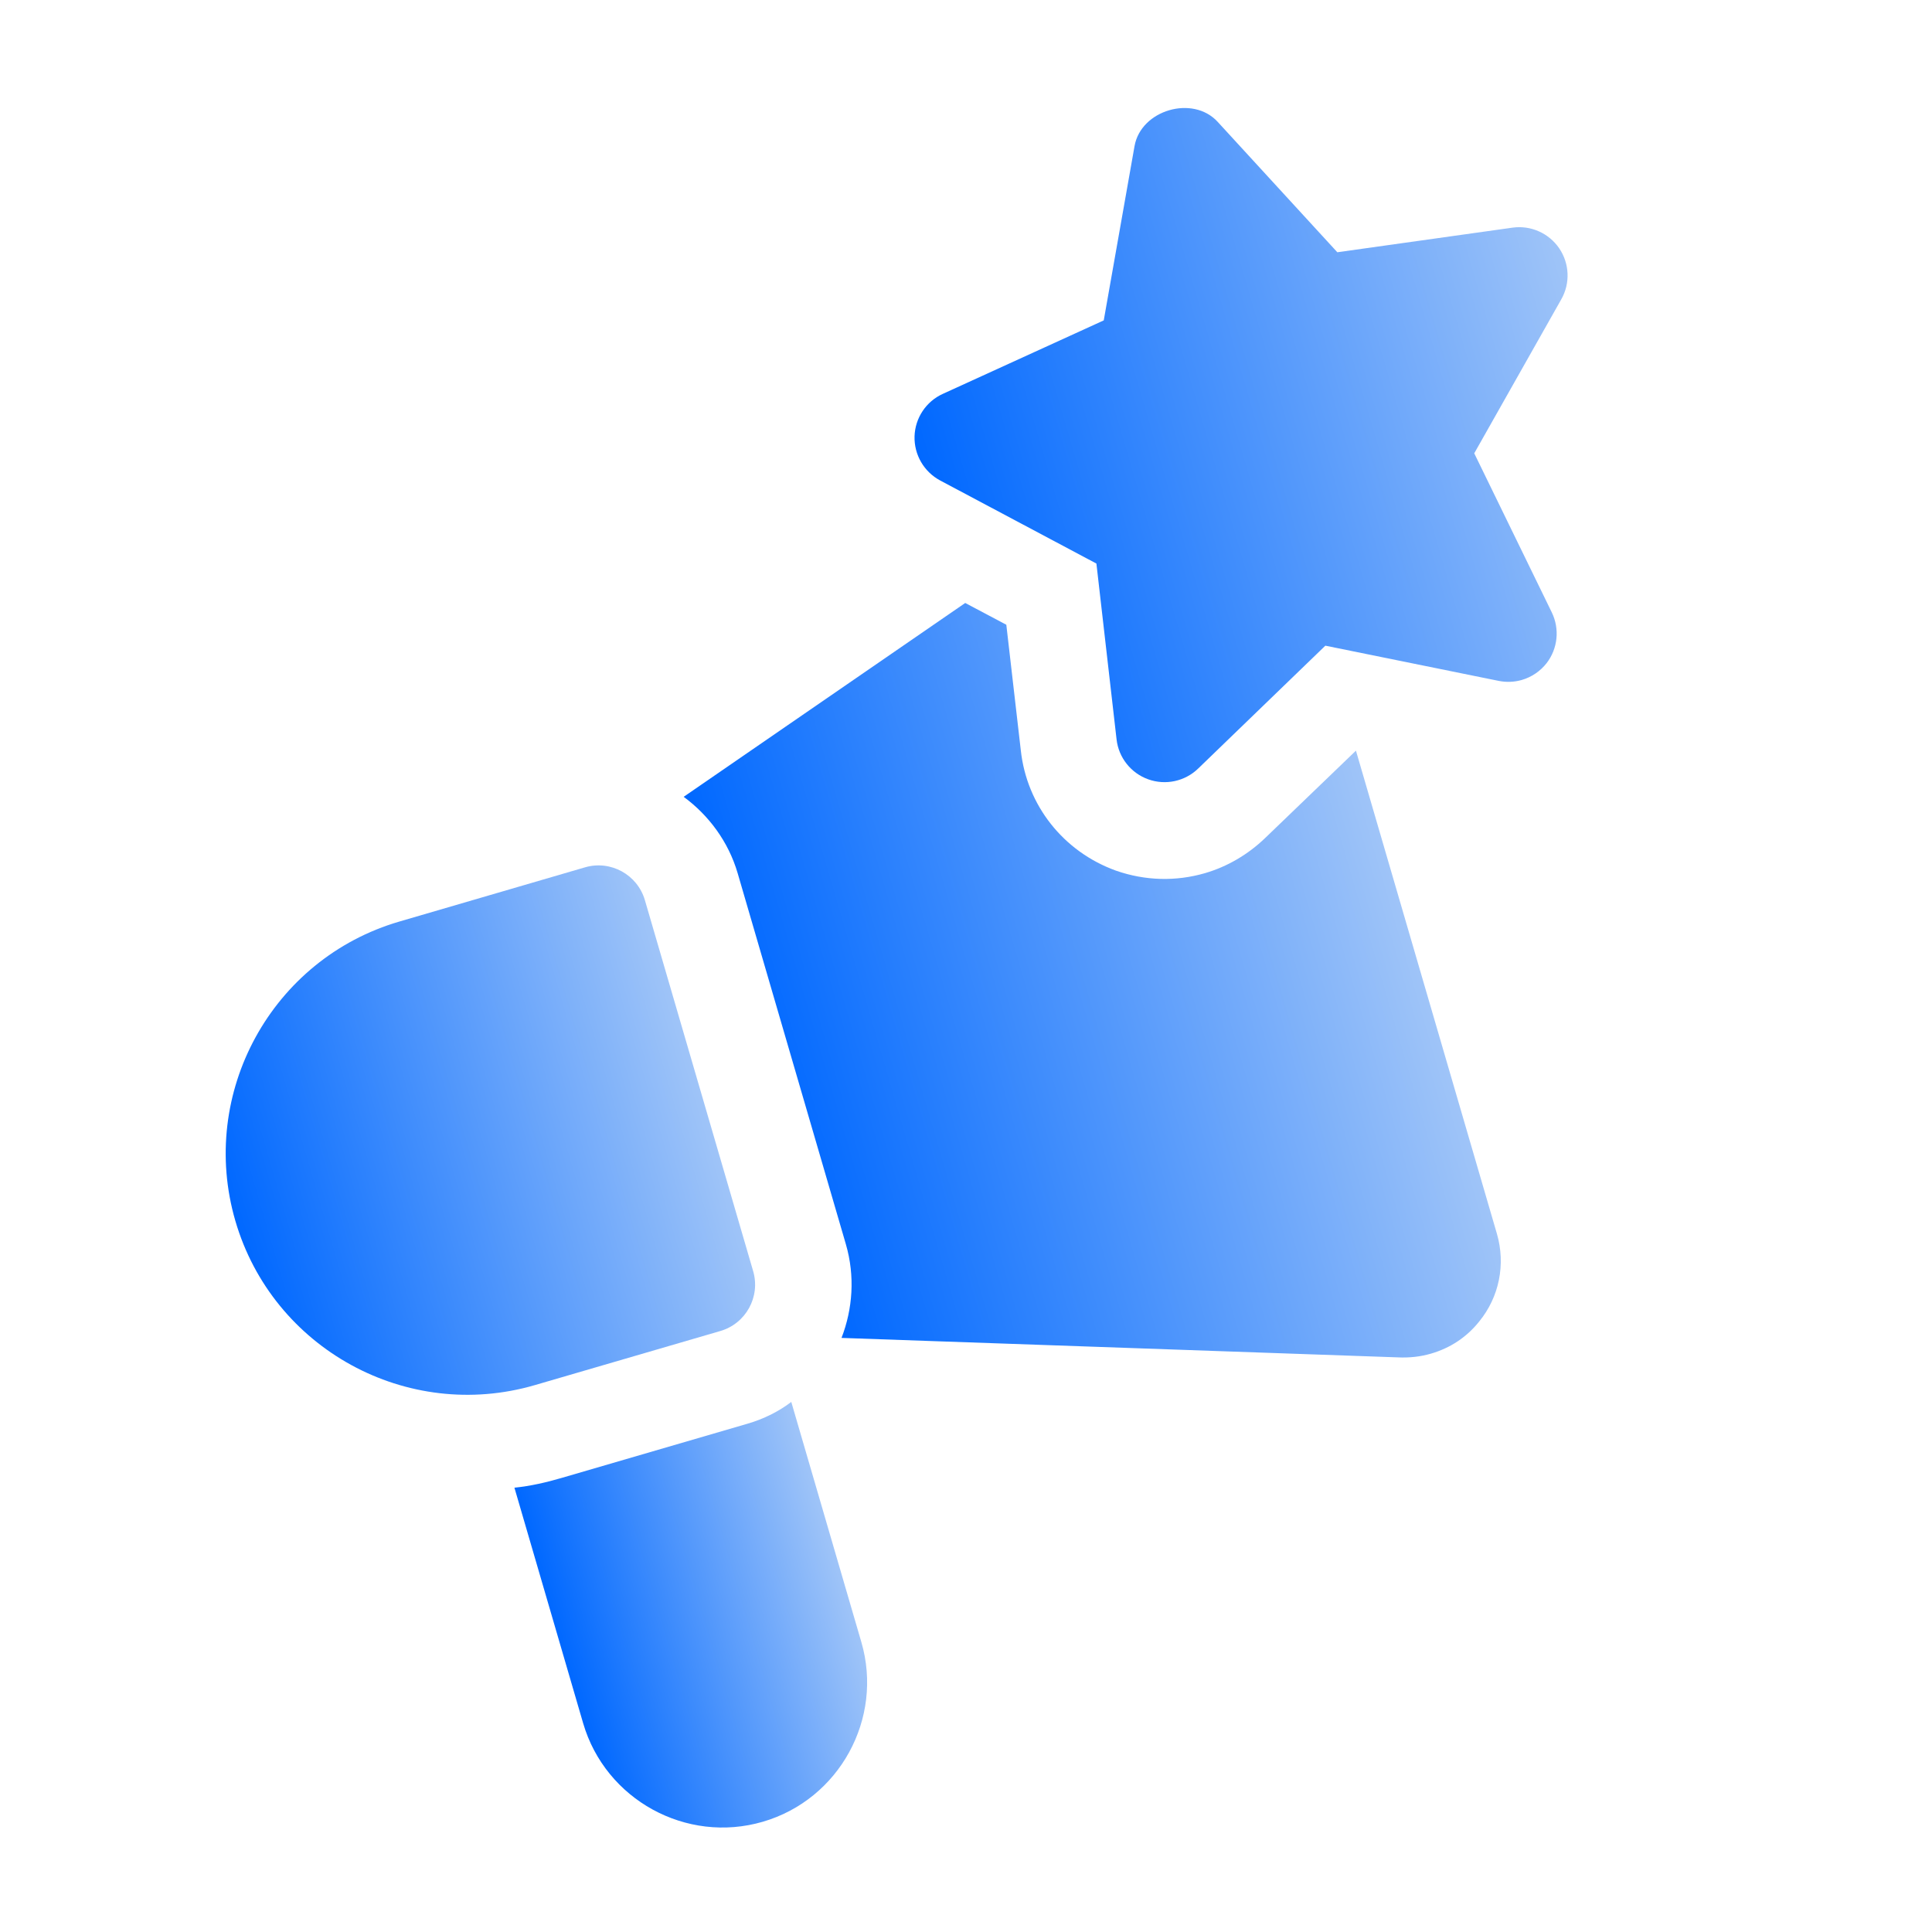 <svg width="30" height="30" viewBox="0 0 30 30" fill="none" xmlns="http://www.w3.org/2000/svg">
<g clip-path="url(#clip0_23_53)">
<path d="M9.084 13.468L6.204 14.309C4.22 14.887 3.076 16.974 3.655 18.959C4.234 20.944 6.32 22.087 8.305 21.508L11.185 20.668C11.583 20.552 11.811 20.136 11.695 19.738L10.014 13.978C9.898 13.581 9.482 13.352 9.084 13.468Z" fill="url(#paint0_linear_23_53)"/>
<path d="M24.211 3.855C24.05 3.62 23.769 3.495 23.486 3.535L20.766 3.917L18.908 1.892C18.523 1.471 17.716 1.707 17.617 2.269L17.139 4.975L14.64 6.116C14.38 6.234 14.21 6.49 14.201 6.775C14.193 7.061 14.347 7.326 14.599 7.461L17.025 8.751L17.338 11.481C17.37 11.764 17.561 12.005 17.829 12.101C18.099 12.198 18.399 12.133 18.604 11.935L20.58 10.026L23.273 10.573C23.395 10.597 23.518 10.591 23.632 10.558C23.781 10.514 23.916 10.425 24.016 10.297C24.19 10.071 24.221 9.766 24.096 9.509L22.892 7.039L24.244 4.647C24.385 4.398 24.372 4.092 24.211 3.855Z" fill="url(#paint1_linear_23_53)"/>
<path d="M21.055 11.656L23.244 19.158C23.382 19.633 23.28 20.14 22.969 20.52C22.775 20.764 22.519 20.932 22.224 21.018C22.058 21.067 21.884 21.086 21.702 21.077L13.067 20.775C13.241 20.326 13.279 19.815 13.134 19.318L11.454 13.558C11.311 13.069 11.004 12.658 10.616 12.373L14.988 9.363L15.626 9.701L15.851 11.651C15.944 12.506 16.512 13.223 17.325 13.518C17.786 13.68 18.265 13.688 18.712 13.558C19.057 13.457 19.378 13.27 19.646 13.012L21.055 11.656Z" fill="url(#paint2_linear_23_53)"/>
<path d="M12.287 21.769L13.375 25.498C13.722 26.686 13.033 27.942 11.845 28.288C10.657 28.635 9.402 27.946 9.055 26.758L7.988 23.101C8.238 23.075 8.48 23.02 8.725 22.948L11.605 22.108C11.857 22.035 12.089 21.92 12.287 21.769Z" fill="url(#paint3_linear_23_53)"/>
</g>
<defs>
<linearGradient id="paint0_linear_23_53" x1="3.655" y1="18.959" x2="10.854" y2="16.858" gradientUnits="userSpaceOnUse">
<stop stop-color="#0068FF"/>
<stop offset="1" stop-color="#9FC4F8"/>
</linearGradient>
<linearGradient id="paint1_linear_23_53" x1="14.519" y1="7.994" x2="24.599" y2="5.054" gradientUnits="userSpaceOnUse">
<stop stop-color="#0068FF"/>
<stop offset="1" stop-color="#9FC4F8"/>
</linearGradient>
<linearGradient id="paint2_linear_23_53" x1="12" y1="17.118" x2="21.814" y2="14.255" gradientUnits="userSpaceOnUse">
<stop stop-color="#0068FF"/>
<stop offset="1" stop-color="#9FC4F8"/>
</linearGradient>
<linearGradient id="paint3_linear_23_53" x1="8.826" y1="25.974" x2="13.146" y2="24.713" gradientUnits="userSpaceOnUse">
<stop stop-color="#0068FF"/>
<stop offset="1" stop-color="#9FC4F8"/>
</linearGradient>
<clipPath id="clip0_23_53">
<rect width="24" height="24" fill="white" transform="translate(0.12 6.841) rotate(-16.263)"/>
</clipPath>
</defs>
</svg>
